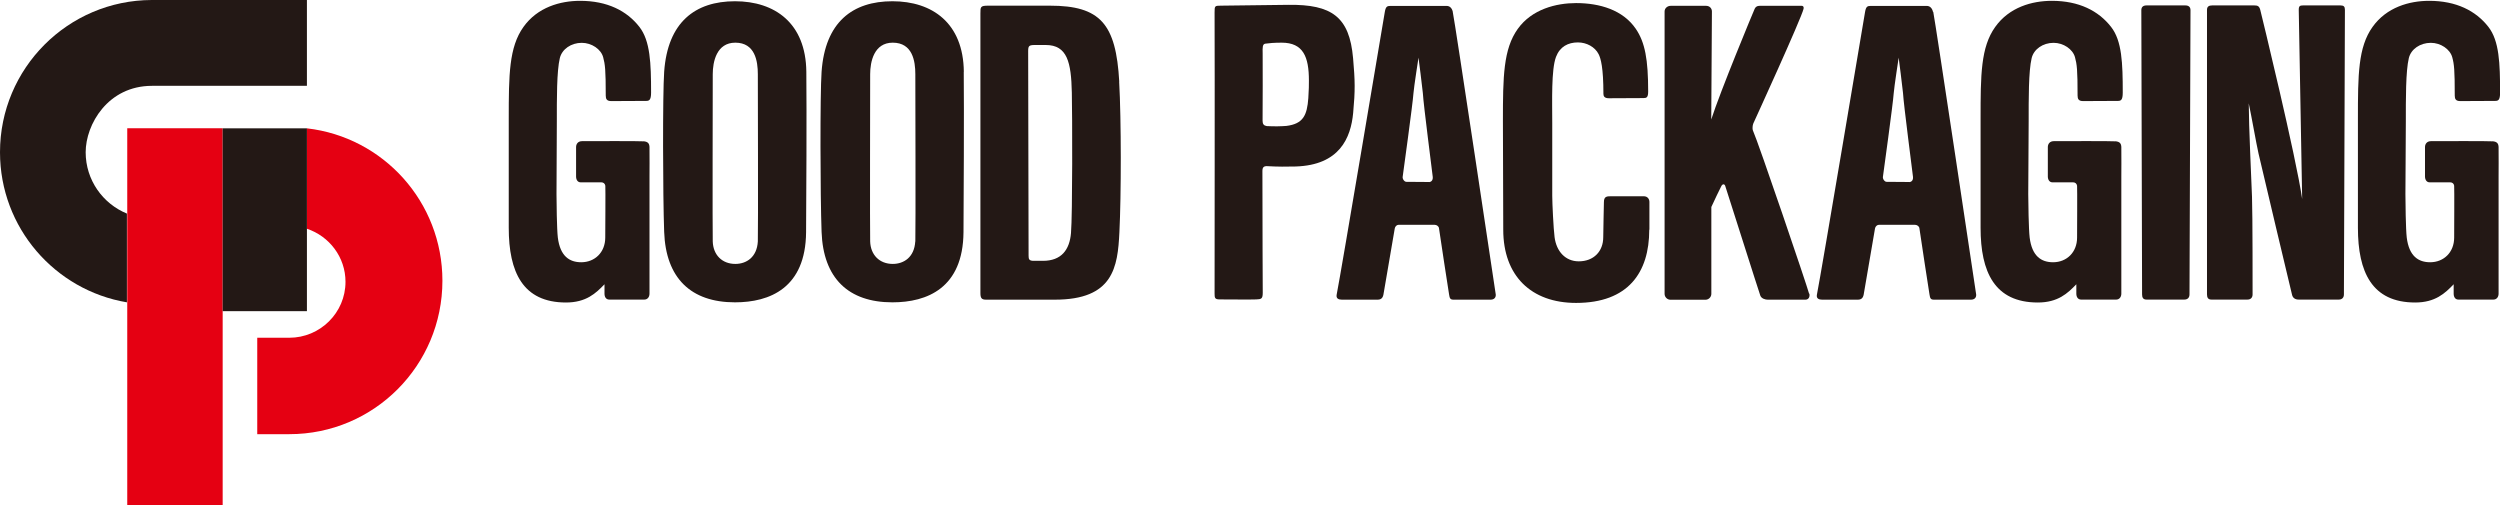 <?xml version="1.0" encoding="UTF-8"?>
<svg id="_定型" data-name="定型" xmlns="http://www.w3.org/2000/svg" viewBox="0 0 300 60.6">
  <defs>
    <style>
      .cls-1 {
        fill: #231815;
      }

      .cls-1, .cls-2 {
        stroke-width: 0px;
      }

      .cls-2 {
        fill: #e50012;
      }
    </style>
  </defs>
  <g>
    <path class="cls-1" d="M134.31,9.8c-.39-6.95-2.27-9.12-8.33-9.12-2.26,0-5.97,0-7.43,0-.91,0-.9.16-.9.94v33.56c0,.59.15.78.67.78,1.15,0,4.11,0,8.26,0,7.01,0,7.55-3.87,7.75-8.11.22-4.41.23-13.48-.03-18.06ZM128.52,27.96c-.17,2.03-1.16,3.34-3.37,3.34h-1.1c-.55,0-.62-.19-.62-.6,0-1.81-.05-22.67-.05-24.54,0-.64.09-.74.72-.76.34-.01.7,0,1.39,0,2.59,0,3.05,2.08,3.13,5.7.06,2.54.09,14.67-.1,16.86Z"/>
    <path class="cls-1" d="M197.91,27.57c0,5.15-2.54,8.78-8.78,8.78-5.4,0-8.74-3.26-8.74-8.78,0-.14-.04-10.01-.04-13.07,0-5.31.05-8.61,1.78-11.03,1.7-2.38,4.63-3.1,7-3.1,2.85,0,5.62.83,7.16,3.08,1.12,1.64,1.49,3.7,1.49,7.53,0,.71-.19.79-.56.79s-3.43.02-4.16.02c-.53,0-.65-.25-.65-.53,0-3.12-.31-4.25-.58-4.77-.44-.86-1.44-1.4-2.48-1.4-1.17,0-2.16.5-2.63,1.74-.58,1.54-.45,5.32-.45,7.93v8.75c0,.86.15,3.98.28,4.95.22,1.71,1.3,2.9,2.9,2.9,1.8,0,2.94-1.2,2.94-2.9,0-1.36.08-3.46.08-4.2,0-.7.35-.71.89-.71h3.88c.51,0,.69.38.69.69v3.31Z"/>
    <path class="cls-1" d="M115.66,8.61c-.06-5.85-3.79-8.46-8.57-8.46s-8.08,2.5-8.5,8.46c-.19,2.7-.16,14.78,0,19.22.2,5.56,3.22,8.45,8.5,8.45,4.17,0,8.48-1.72,8.53-8.42.02-3.26.08-14.67.03-19.25ZM109.83,28.98c-.11,1.89-1.37,2.69-2.7,2.69-1.59,0-2.66-1.08-2.71-2.7-.04-1.38,0-18.19,0-20.07,0-1.49.46-3.78,2.71-3.78,2.38,0,2.71,2.22,2.71,3.78,0,.57.05,19.12,0,20.08Z"/>
    <path class="cls-1" d="M162.37,6.99c-.43-4.99-2.57-6.47-7.76-6.41-2.26.02-6.46.09-8.11.1-.73,0-.75.03-.75.81.03,8.19,0,29.31,0,33.74,0,.51.03.7.61.7,1.04,0,3.8.03,4.39,0,.58-.03.78-.04.78-.79,0-.71-.04-7.64-.04-14.63,0-.45.18-.59.59-.57,1.22.07,2.35.07,3.39.04,5.28-.16,6.63-3.43,6.91-6.43.25-2.7.23-3.83-.01-6.57ZM157,11.76c-.15,2.07-.61,3.1-2.63,3.35-.62.05-1.44.07-2.36.02-.35-.06-.5-.24-.5-.63.01-1.14.03-7.47.01-8.1-.02-.73-.02-1.11.32-1.16.4-.06,1.06-.12,1.96-.12,2.59,0,3.27,1.69,3.27,4.55,0,.57,0,1.03-.07,2.08Z"/>
    <path class="cls-1" d="M77.23,16.96c-.56-.05-6.45-.02-7.39-.02-.46,0-.71.32-.71.71v3.55c.01.39.2.68.55.68.35,0,2.1,0,2.48,0,.25,0,.44.15.48.41.03.18-.01,6.08-.01,6.22,0,1.77-1.25,2.96-2.88,2.96-1.41,0-2.53-.72-2.81-2.96-.12-.97-.16-4.36-.16-5.21,0-2.15.04-6.15.04-8.75s-.02-6,.36-7.58c.26-1.07,1.35-1.83,2.63-1.83,1.19,0,2.31.76,2.57,1.73.23.85.31,1.5.31,4.61,0,.4.13.65.66.65.74,0,3.8-.02,4.17-.02s.61-.08.61-1c0-3.52-.1-6.21-1.4-7.88-1.51-1.94-3.86-3.13-7.12-3.13-2.37,0-5.11.76-6.8,3.14-1.73,2.43-1.76,5.73-1.76,11.03v13.07c0,5.3,1.68,8.96,6.87,8.96,2.41,0,3.58-1.1,4.62-2.19v1.13c0,.39.18.71.58.71h4.2c.39,0,.62-.32.62-.71v-14.02s.02-3.18,0-3.58c-.02-.4-.16-.64-.72-.69Z"/>
    <path class="cls-1" d="M262.74,35.33c0,.39-.23.62-.62.62h-4.54c-.39,0-.53-.23-.53-.62l-.09-34.11c0-.39.23-.57.62-.57h4.66c.39,0,.62.18.62.57l-.12,34.11Z"/>
    <path class="cls-1" d="M174.34,1.43c-.1-.45-.36-.72-.74-.72h-6.75c-.39,0-.56.08-.67.71-.11.63-5.26,31.34-5.78,33.94-.09.46.23.6.62.6h4.28c.39,0,.62-.16.71-.6,0,0,1.3-7.53,1.36-7.94.04-.26.26-.44.44-.44h4.37c.21,0,.48.17.5.42.04.41,1.21,7.94,1.21,7.94.07.46.14.62.53.62h4.45c.39,0,.65-.22.62-.62,0,0-4.9-32.75-5.16-33.92ZM171.47,21.84c-.25,0-2.3-.02-2.71-.02-.23,0-.48-.34-.44-.6.06-.46,1.21-8.75,1.3-10.07.05-.7.6-4.23.6-4.23,0,0,.49,3.78.52,4.23.07,1.35,1.15,9.65,1.19,10.08.04.43-.21.62-.46.62Z"/>
    <path class="cls-1" d="M271.23,1.18c-.12-.45-.32-.53-.71-.53h-5.06c-.39,0-.62.14-.62.53v34.15c0,.39.14.62.53.62h4.32c.39,0,.62-.23.62-.62,0,0,.01-9.62-.07-11.73-.08-2.11-.38-8.42-.39-11.2.35,1.64.91,4.87,1.17,6.01.21.93,2.11,8.93,2.11,8.93l1.91,8.01c.09.43.41.6.8.6h4.81c.39,0,.62-.23.62-.62l.12-34.15c0-.39-.14-.53-.53-.53h-4.48c-.39,0-.53.07-.53.53l.41,22.71c-.7-4.97-4.91-22.25-5.03-22.71Z"/>
    <path class="cls-1" d="M217.09,35.24c-.24-.94-6.07-18.1-6.75-19.61-.06-.13-.04-.61.06-.82.1-.22,5.75-12.56,6.03-13.76.06-.27-.1-.35-.21-.35s-4.65,0-4.84,0-.63-.07-.82.36c-.18.39-4.15,9.96-5.21,13.28l.08-12.96c0-.39-.29-.68-.69-.68h-4.26c-.39,0-.73.29-.73.68v33.88c0,.39.32.71.71.71h4.19c.39,0,.71-.32.71-.71v-10.42c.29-.65,1.08-2.29,1.21-2.53.16-.27.37-.23.45-.02.08.21,4.1,12.9,4.22,13.19.14.36.61.48.87.48s4.32,0,4.56,0c.37-.01.54-.35.45-.73Z"/>
    <path class="cls-1" d="M253.84,16.96c-.56-.05-6.45-.02-7.39-.02-.46,0-.71.32-.71.71v3.55c.01.39.21.68.55.68.36,0,2.1,0,2.48,0,.25,0,.44.15.48.41.03.18,0,6.08,0,6.22,0,1.77-1.25,2.96-2.88,2.96-1.41,0-2.53-.72-2.81-2.96-.12-.97-.17-4.36-.17-5.21,0-2.15.05-6.15.05-8.75s-.02-6,.36-7.58c.26-1.07,1.35-1.83,2.63-1.83,1.19,0,2.3.76,2.57,1.73.23.85.31,1.5.31,4.61,0,.4.13.65.66.65.74,0,3.79-.02,4.16-.02s.6-.08.6-1c0-3.52-.09-6.21-1.4-7.88-1.51-1.94-3.86-3.13-7.11-3.13-2.37,0-5.11.76-6.8,3.14-1.73,2.43-1.75,5.73-1.75,11.03v13.07c0,5.3,1.68,8.96,6.87,8.96,2.41,0,3.58-1.1,4.62-2.19v1.13c0,.39.19.71.58.71h4.2c.39,0,.62-.32.62-.71v-14.02s.02-3.18,0-3.58c-.02-.4-.16-.64-.72-.69Z"/>
    <path class="cls-1" d="M299.1,16.96c-.56-.05-6.45-.02-7.39-.02-.46,0-.71.32-.71.71v3.55c.01.39.21.68.55.68.36,0,2.1,0,2.48,0,.24,0,.44.15.47.41.03.18,0,6.08,0,6.22,0,1.77-1.25,2.96-2.88,2.96-1.41,0-2.53-.72-2.81-2.96-.12-.97-.16-4.36-.16-5.21,0-2.15.05-6.15.05-8.75s-.02-6,.36-7.58c.26-1.07,1.35-1.83,2.64-1.83,1.19,0,2.3.76,2.57,1.73.23.85.3,1.5.3,4.61,0,.4.13.65.66.65.74,0,3.79-.02,4.17-.02s.61-.08.61-1c0-3.52-.1-6.21-1.4-7.88-1.51-1.94-3.86-3.13-7.11-3.13-2.37,0-5.11.76-6.8,3.14-1.73,2.43-1.75,5.73-1.75,11.03v13.07c0,5.3,1.68,8.96,6.87,8.96,2.41,0,3.58-1.1,4.62-2.19v1.13c0,.39.18.71.57.71h4.2c.39,0,.62-.32.62-.71v-14.02s.02-3.18,0-3.58c-.02-.4-.16-.64-.72-.69Z"/>
    <path class="cls-1" d="M231.96,1.43c-.1-.45-.37-.72-.74-.72h-6.74c-.39,0-.56.08-.67.71s-5.26,31.34-5.78,33.94c-.09.46.23.6.62.6h4.28c.39,0,.62-.16.71-.6,0,0,1.3-7.53,1.36-7.94.04-.26.27-.44.45-.44h4.37c.21,0,.49.17.51.42.04.41,1.21,7.94,1.21,7.94.07.46.14.62.53.62h4.45c.39,0,.65-.22.62-.62,0,0-4.9-32.75-5.15-33.92ZM229.1,21.84c-.25,0-2.3-.02-2.71-.02-.23,0-.48-.34-.44-.6.06-.46,1.21-8.75,1.3-10.07.05-.7.59-4.23.59-4.23,0,0,.49,3.78.52,4.23.07,1.35,1.16,9.65,1.2,10.08.04.43-.21.62-.46.62Z"/>
    <path class="cls-1" d="M96.76,8.61c-.06-5.85-3.79-8.46-8.56-8.46s-8.08,2.5-8.5,8.46c-.19,2.7-.16,14.78,0,19.22.2,5.56,3.22,8.45,8.5,8.45,4.17,0,8.48-1.72,8.53-8.42.03-3.26.08-14.67.03-19.25ZM90.94,28.98c-.11,1.89-1.37,2.69-2.7,2.69-1.59,0-2.66-1.08-2.71-2.7-.04-1.38,0-18.19,0-20.07,0-1.49.46-3.78,2.71-3.78,2.37,0,2.7,2.22,2.7,3.78,0,.57.05,19.12,0,20.08Z"/>
  </g>
  <g>
    <g>
      <path class="cls-2" d="M34.72,52.1c10.17,0,18.37-8.25,18.37-18.41,0-9.46-7.09-17.24-16.26-18.29v12.05c2.68.89,4.63,3.4,4.63,6.37,0,3.71-3.04,6.71-6.75,6.71h-3.84v11.57h3.84Z"/>
      <rect class="cls-2" x="15.27" y="15.39" width="11.45" height="45.21"/>
    </g>
    <g>
      <path class="cls-1" d="M18.23,10.3h18.6V0h-18.62C8.15.03,0,8.2,0,18.27c0,9.05,6.59,16.56,15.23,18.01v-10.65c-2.9-1.19-4.95-4.03-4.95-7.36s2.66-7.97,7.96-7.97Z"/>
      <rect class="cls-1" x="26.72" y="15.4" width="10.11" height="21.94"/>
    </g>
  </g>
</svg>